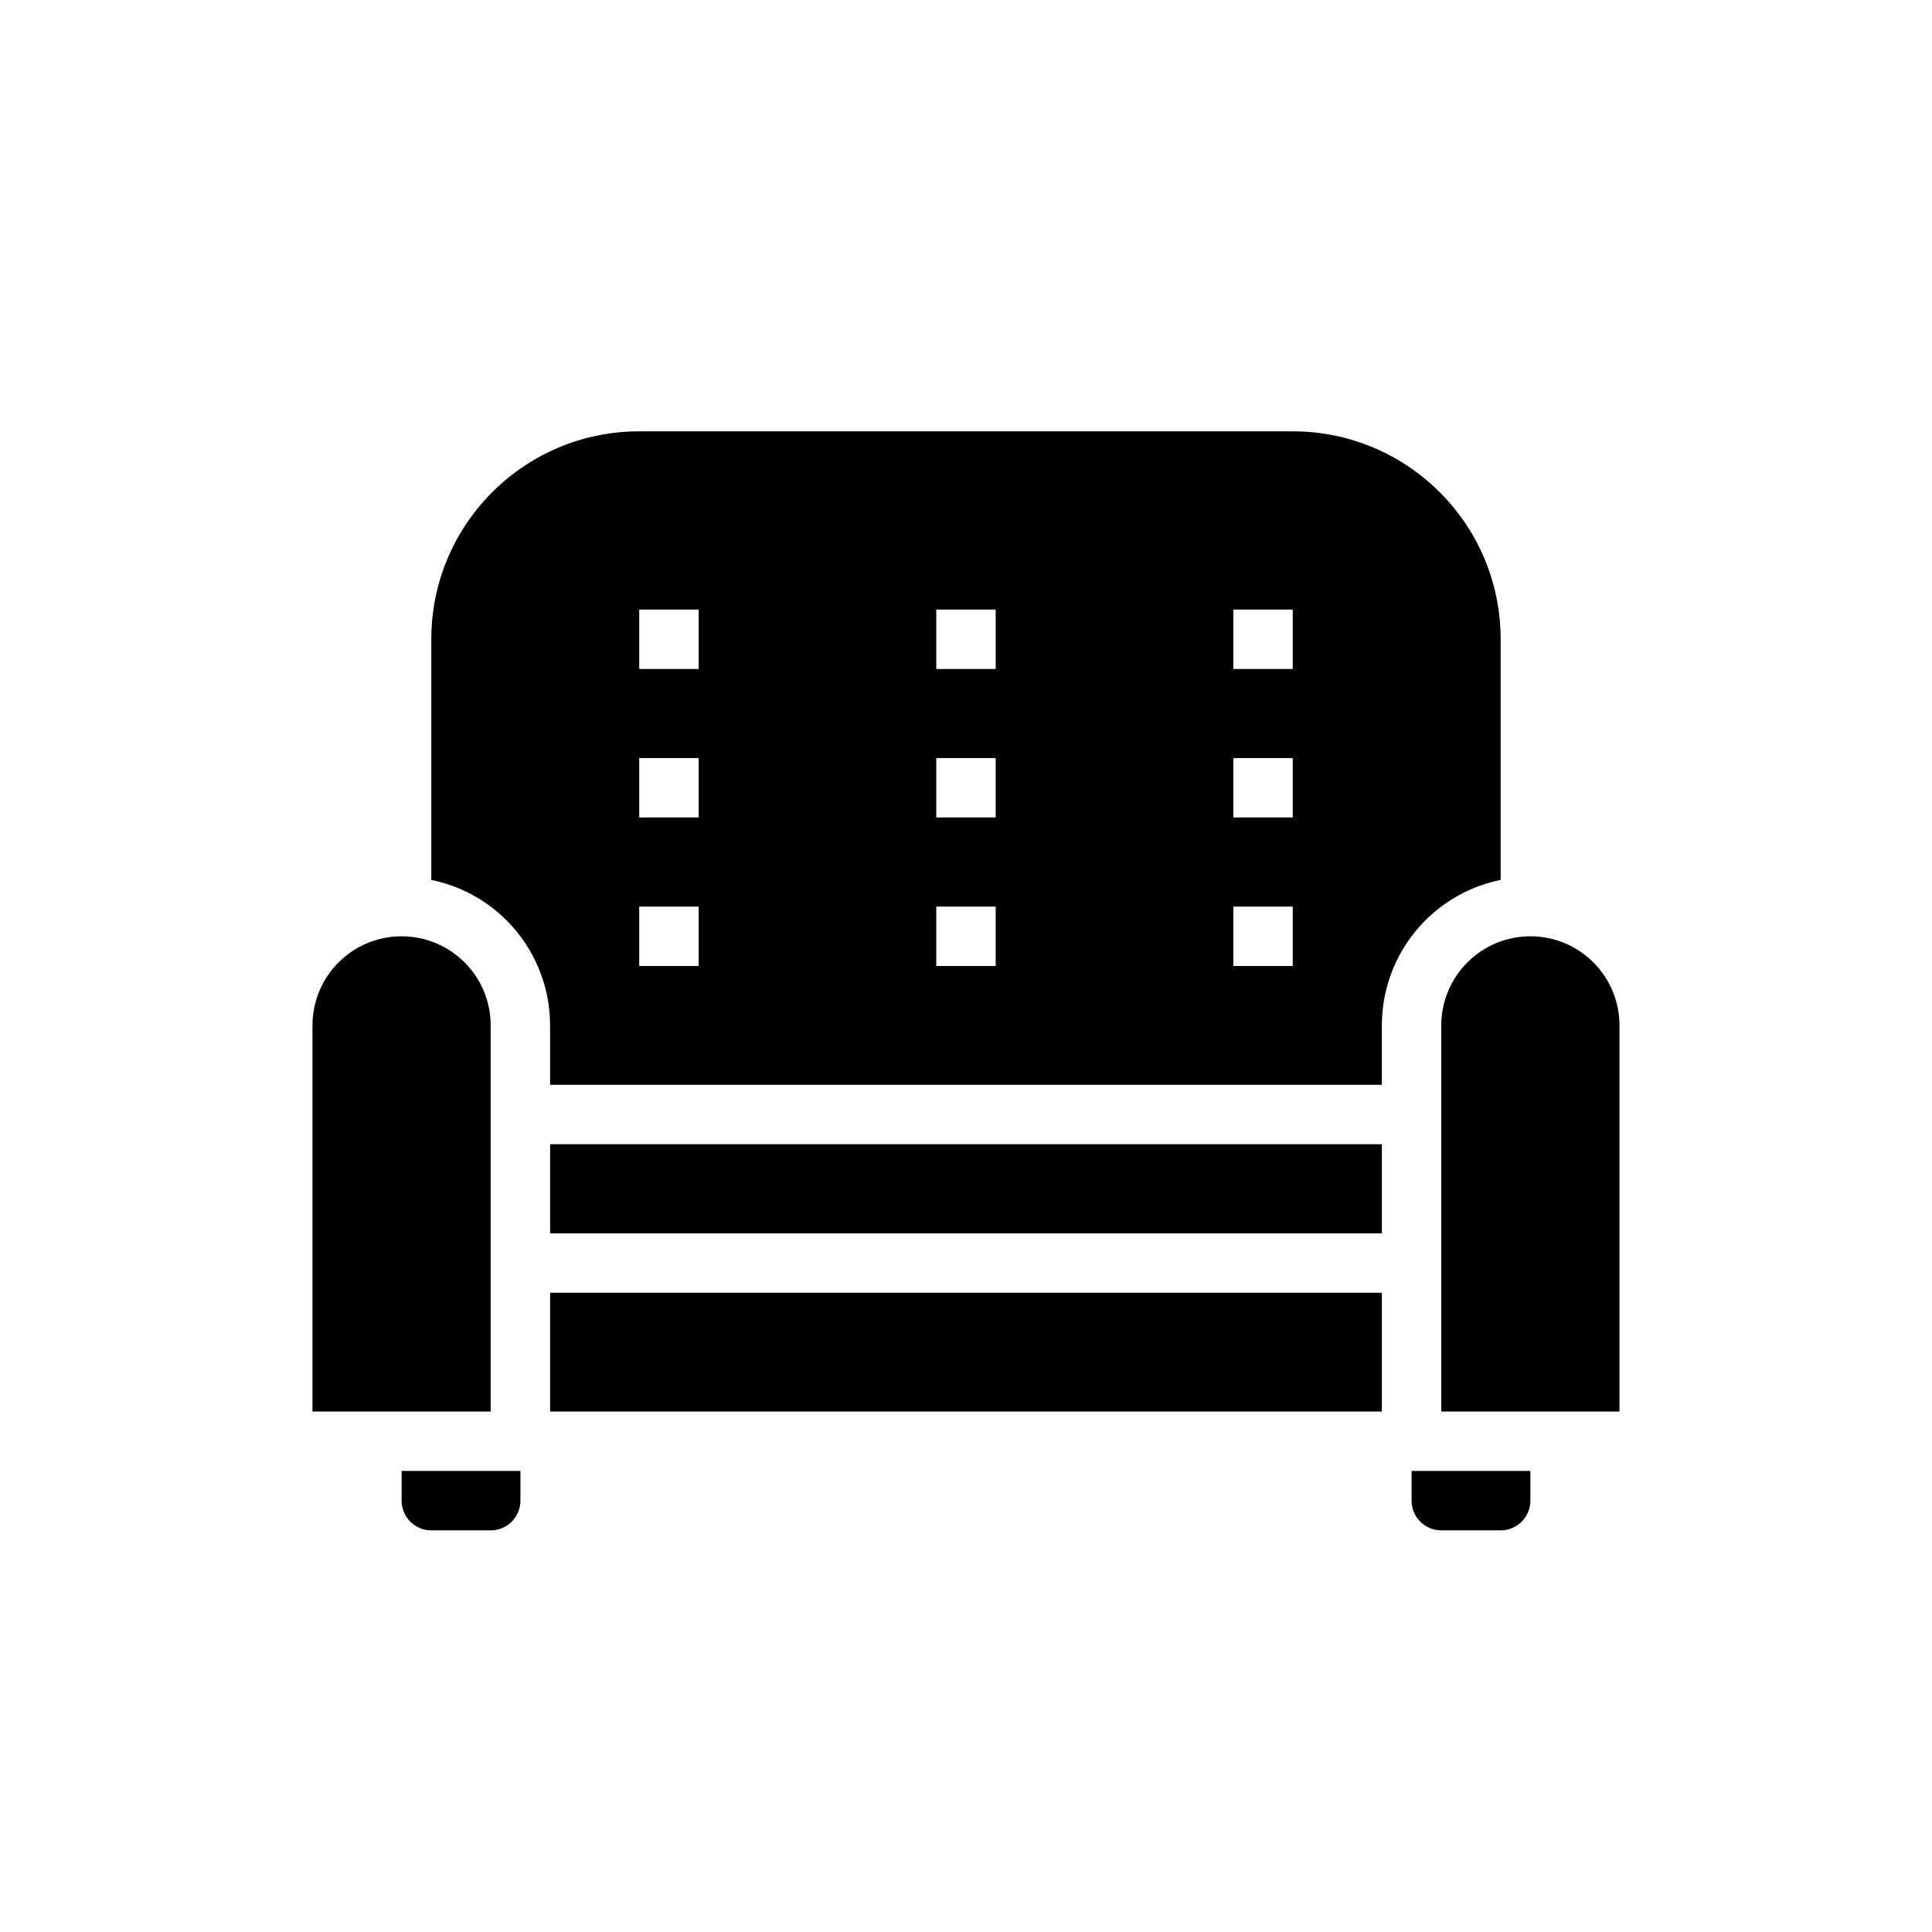 <?xml version="1.0" encoding="UTF-8"?>
<!-- Uploaded to: ICON Repo, www.iconrepo.com, Generator: ICON Repo Mixer Tools -->
<svg fill="#000000" width="800px" height="800px" version="1.1" viewBox="144 144 512 512" xmlns="http://www.w3.org/2000/svg">
 <g fill-rule="evenodd">
  <path d="m281.92 533.82h-31.488v7.871c0 4.344 3.527 7.871 7.871 7.871h15.742c4.344 0 7.871-3.527 7.871-7.871v-7.871z"/>
  <path d="m549.57 533.82h-31.488v7.871c0 4.344 3.527 7.871 7.871 7.871h15.742c4.344 0 7.871-3.527 7.871-7.871v-7.871z"/>
  <path d="m226.81 518.08v-102.34c0-6.266 2.488-12.273 6.918-16.695 4.426-4.434 10.43-6.918 16.695-6.918s12.273 2.488 16.695 6.918c4.434 4.426 6.918 10.43 6.918 16.695v102.34h-47.23z"/>
  <path d="m573.18 518.08v-102.34c0-6.266-2.488-12.273-6.918-16.695-4.426-4.434-10.43-6.918-16.695-6.918-6.266 0-12.273 2.488-16.695 6.918-4.434 4.426-6.918 10.43-6.918 16.695v102.34h47.23z"/>
  <path d="m510.21 518.08h-220.42v-31.488h220.42zm0-47.23h-220.42v-23.617h220.42zm-251.91-93.668v-63.77c0-30.434 24.672-55.105 55.105-55.105h173.18c30.434 0 55.105 24.672 55.105 55.105v63.77c-7.504 1.535-14.461 5.234-19.965 10.73-7.375 7.383-11.523 17.398-11.523 27.836v15.742h-220.42v-15.742c0-10.438-4.148-20.453-11.523-27.836-5.504-5.496-12.461-9.195-19.965-10.73zm70.848 7.078h-15.742v15.742h15.742zm78.719 0h-15.742v15.742h15.742zm78.719 0h-15.742v15.742h15.742zm-157.44-39.359h-15.742v15.742h15.742zm157.44 0h-15.742v15.742h15.742zm-78.719 0h-15.742v15.742h15.742zm-78.719-39.359h-15.742v15.742h15.742zm157.44 0h-15.742v15.742h15.742zm-78.719 0h-15.742v15.742h15.742z"/>
 </g>
</svg>